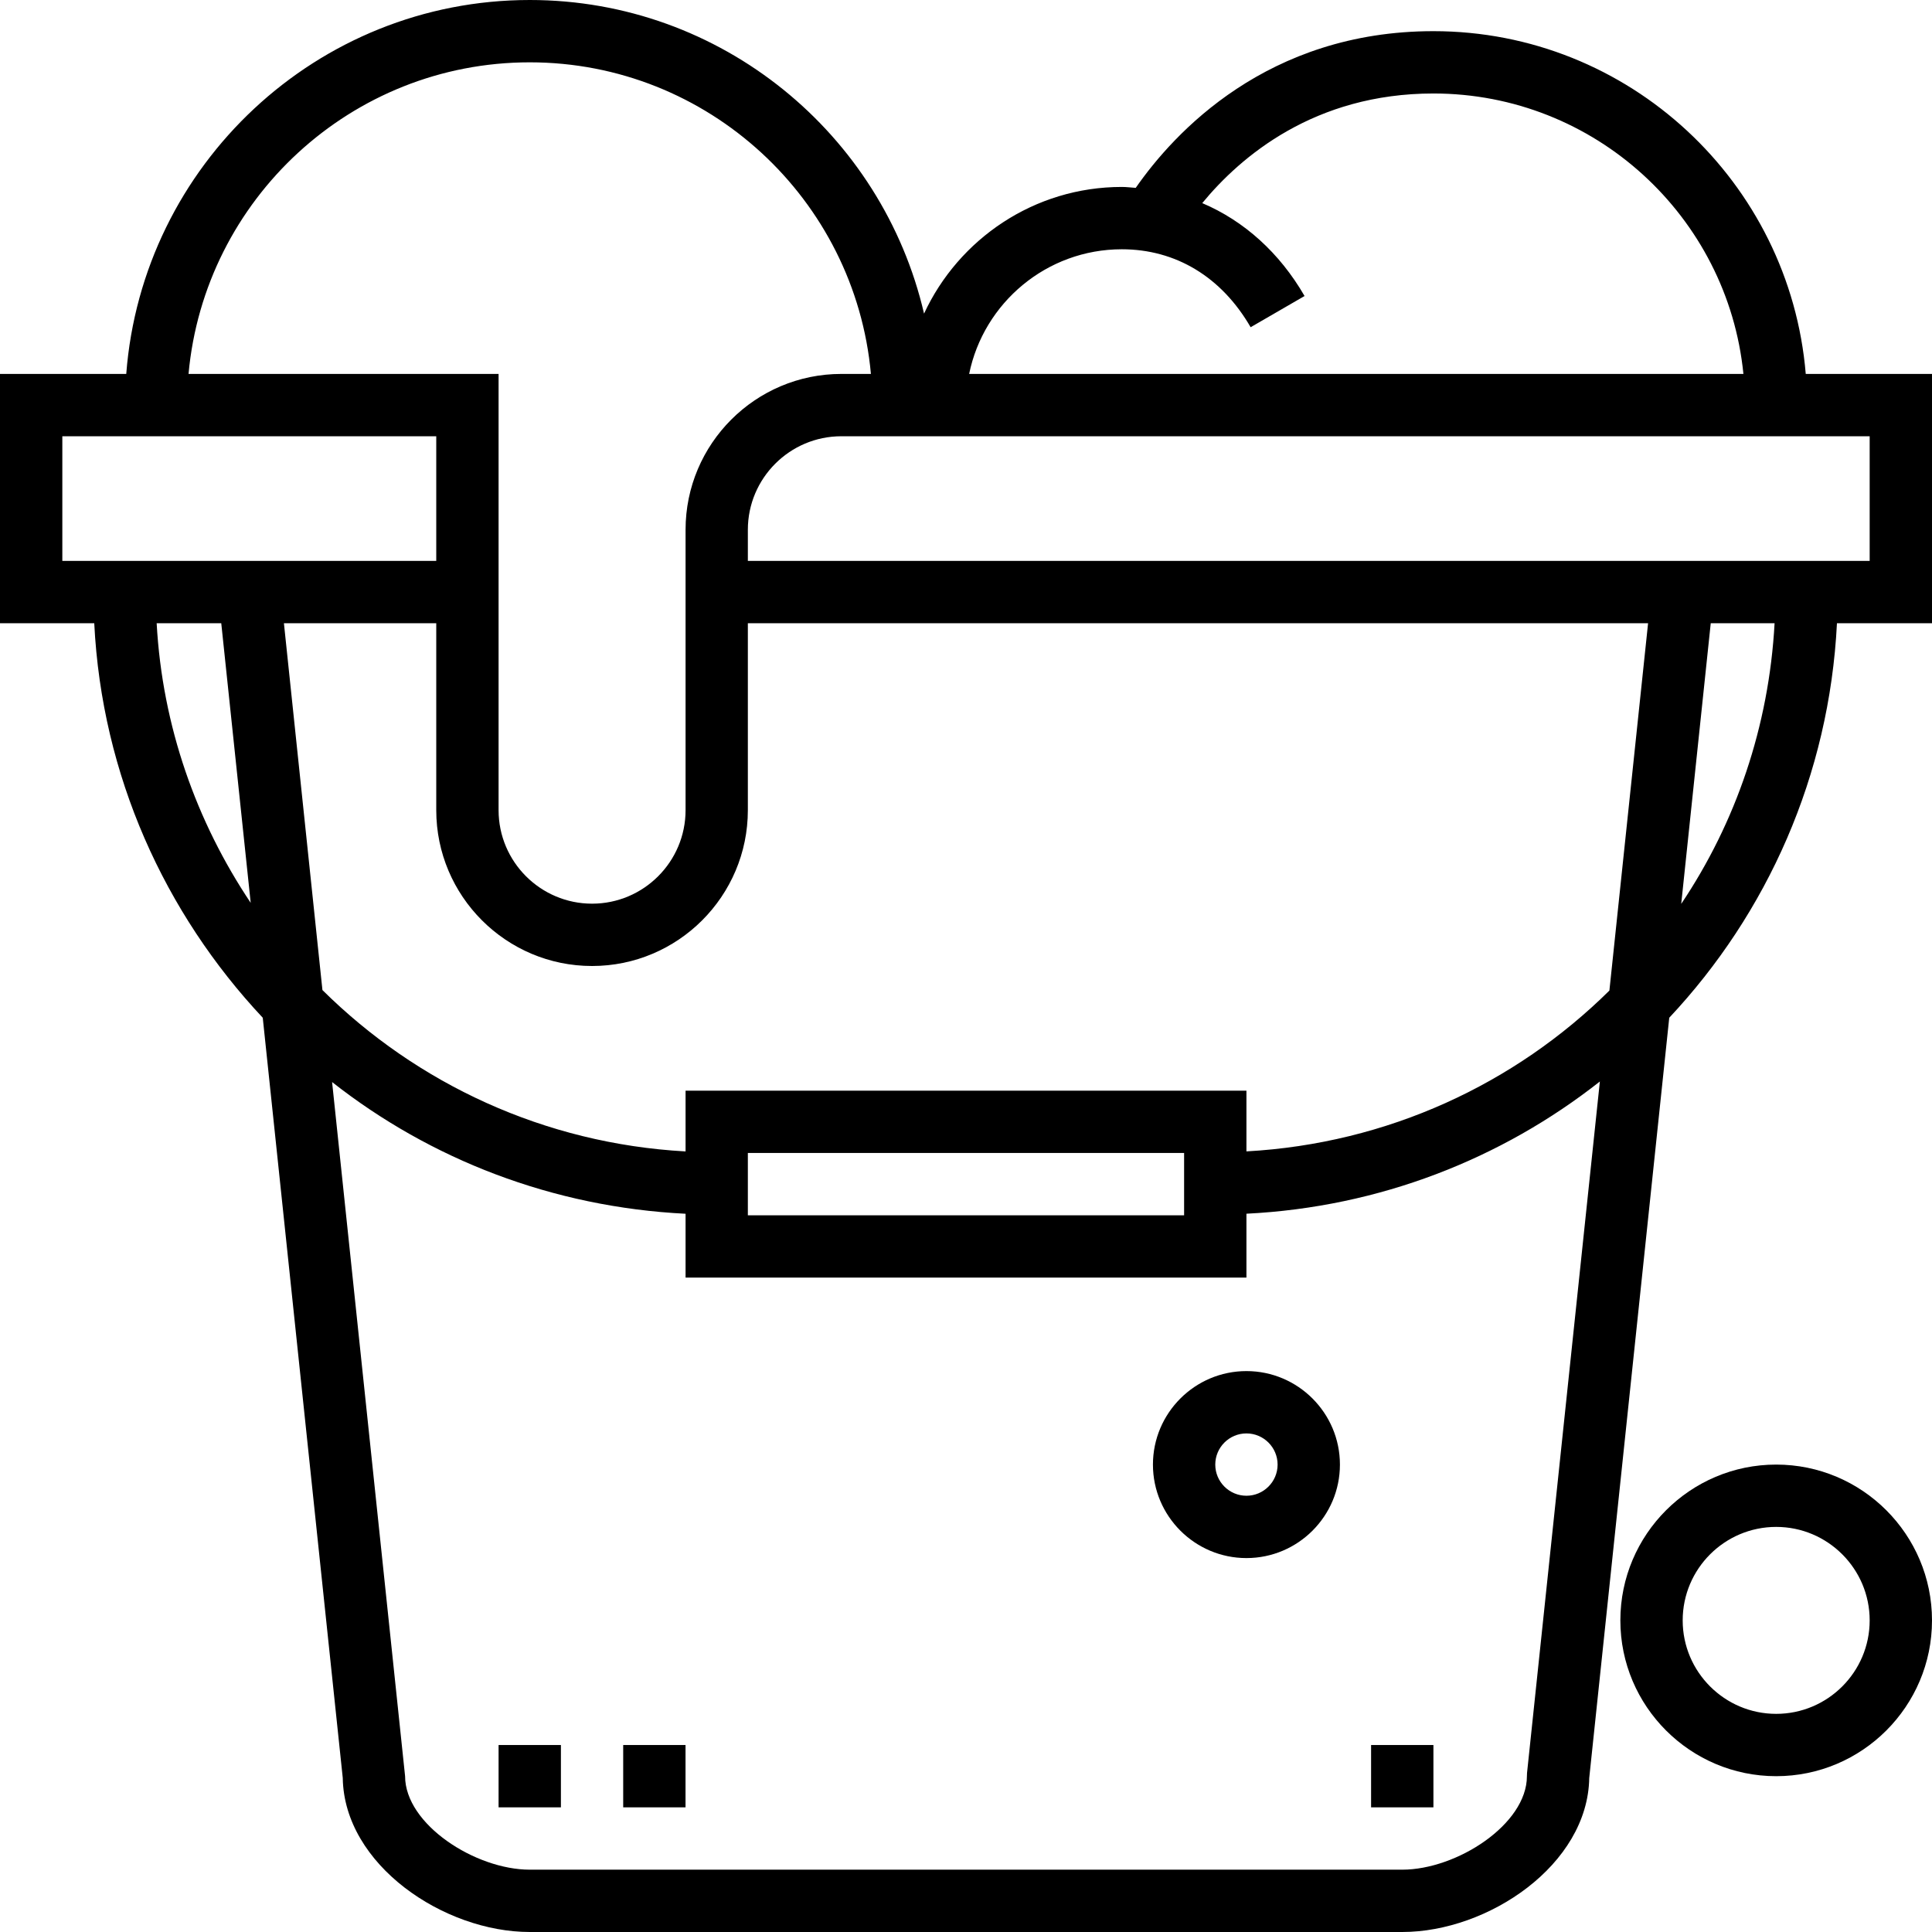 <svg width="46" height="46" viewBox="0 0 46 46" fill="none" xmlns="http://www.w3.org/2000/svg">
<path d="M43.737 14.839H46V8.903H42.994C42.615 4.341 38.788 0.742 34.129 0.742C30.172 0.742 27.952 3.163 27.041 4.473C26.93 4.466 26.822 4.451 26.71 4.451C24.624 4.451 22.826 5.69 22.001 7.467C21.01 3.196 17.182 0 12.613 0C7.545 0 3.386 3.931 3.006 8.903H0V14.839H2.244C2.424 18.466 3.923 21.744 6.256 24.232L8.161 42.333C8.193 44.401 10.568 46 12.613 46H33.387C35.432 46 37.806 44.401 37.839 42.333L39.744 24.232C42.076 21.746 43.556 18.465 43.737 14.839ZM40.029 21.521L40.732 14.839H42.252C42.117 17.3 41.326 19.59 40.029 21.521ZM26.71 5.935C27.995 5.935 29.085 6.594 29.777 7.791L31.061 7.048C30.464 6.015 29.618 5.258 28.625 4.836C29.538 3.727 31.296 2.226 34.129 2.226C37.97 2.226 41.137 5.159 41.51 8.903H23.075C23.42 7.212 24.919 5.935 26.71 5.935ZM44.516 10.387V13.355H17.806V12.613C17.806 11.386 18.805 10.387 20.032 10.387H44.516ZM12.613 1.484C16.863 1.484 20.36 4.75 20.736 8.903H20.032C17.987 8.903 16.323 10.567 16.323 12.613V19.29C16.323 20.518 15.324 21.516 14.097 21.516C12.869 21.516 11.871 20.517 11.871 19.29V8.903H4.489C4.866 4.75 8.363 1.484 12.613 1.484ZM3.73 14.839H5.268L5.969 21.496C4.678 19.568 3.865 17.294 3.73 14.839ZM1.484 13.355V10.387H10.387V13.355H1.484ZM36.358 42.213L36.355 42.29C36.355 43.437 34.683 44.516 33.387 44.516H12.613C11.317 44.516 9.645 43.437 9.645 42.29L7.907 25.763C10.248 27.604 13.158 28.741 16.323 28.899V30.419H29.677V28.898C32.844 28.74 35.75 27.594 38.092 25.75L36.358 42.213ZM17.806 28.936V27.452H28.193V28.936H17.806ZM38.319 23.585C36.071 25.809 33.037 27.228 29.677 27.414V25.968H16.323V27.415C12.959 27.229 9.927 25.802 7.677 23.573L6.76 14.839H10.387V19.29C10.387 21.336 12.051 23 14.097 23C16.142 23 17.806 21.336 17.806 19.29V14.839H39.24L38.319 23.585Z" fill="black"/>
<path d="M42.29 34.871C40.245 34.871 38.58 36.535 38.58 38.581C38.58 40.626 40.245 42.29 42.29 42.29C44.336 42.29 46 40.626 46 38.581C46 36.535 44.336 34.871 42.29 34.871ZM42.29 40.806C41.063 40.806 40.064 39.808 40.064 38.581C40.064 37.353 41.063 36.355 42.29 36.355C43.517 36.355 44.516 37.353 44.516 38.581C44.516 39.808 43.517 40.806 42.29 40.806Z" fill="black"/>
<path d="M13.355 41.548H11.871V43.032H13.355V41.548Z" fill="black"/>
<path d="M16.322 41.548H14.838V43.032H16.322V41.548Z" fill="black"/>
<path d="M34.129 41.548H32.645V43.032H34.129V41.548Z" fill="black"/>
<path d="M27.451 34.871C27.451 36.098 28.45 37.097 29.677 37.097C30.905 37.097 31.903 36.098 31.903 34.871C31.903 33.644 30.904 32.645 29.677 32.645C28.45 32.645 27.451 33.644 27.451 34.871ZM30.419 34.871C30.419 35.28 30.086 35.613 29.677 35.613C29.268 35.613 28.935 35.28 28.935 34.871C28.935 34.462 29.268 34.129 29.677 34.129C30.086 34.129 30.419 34.462 30.419 34.871Z" fill="black"/>
</svg>
